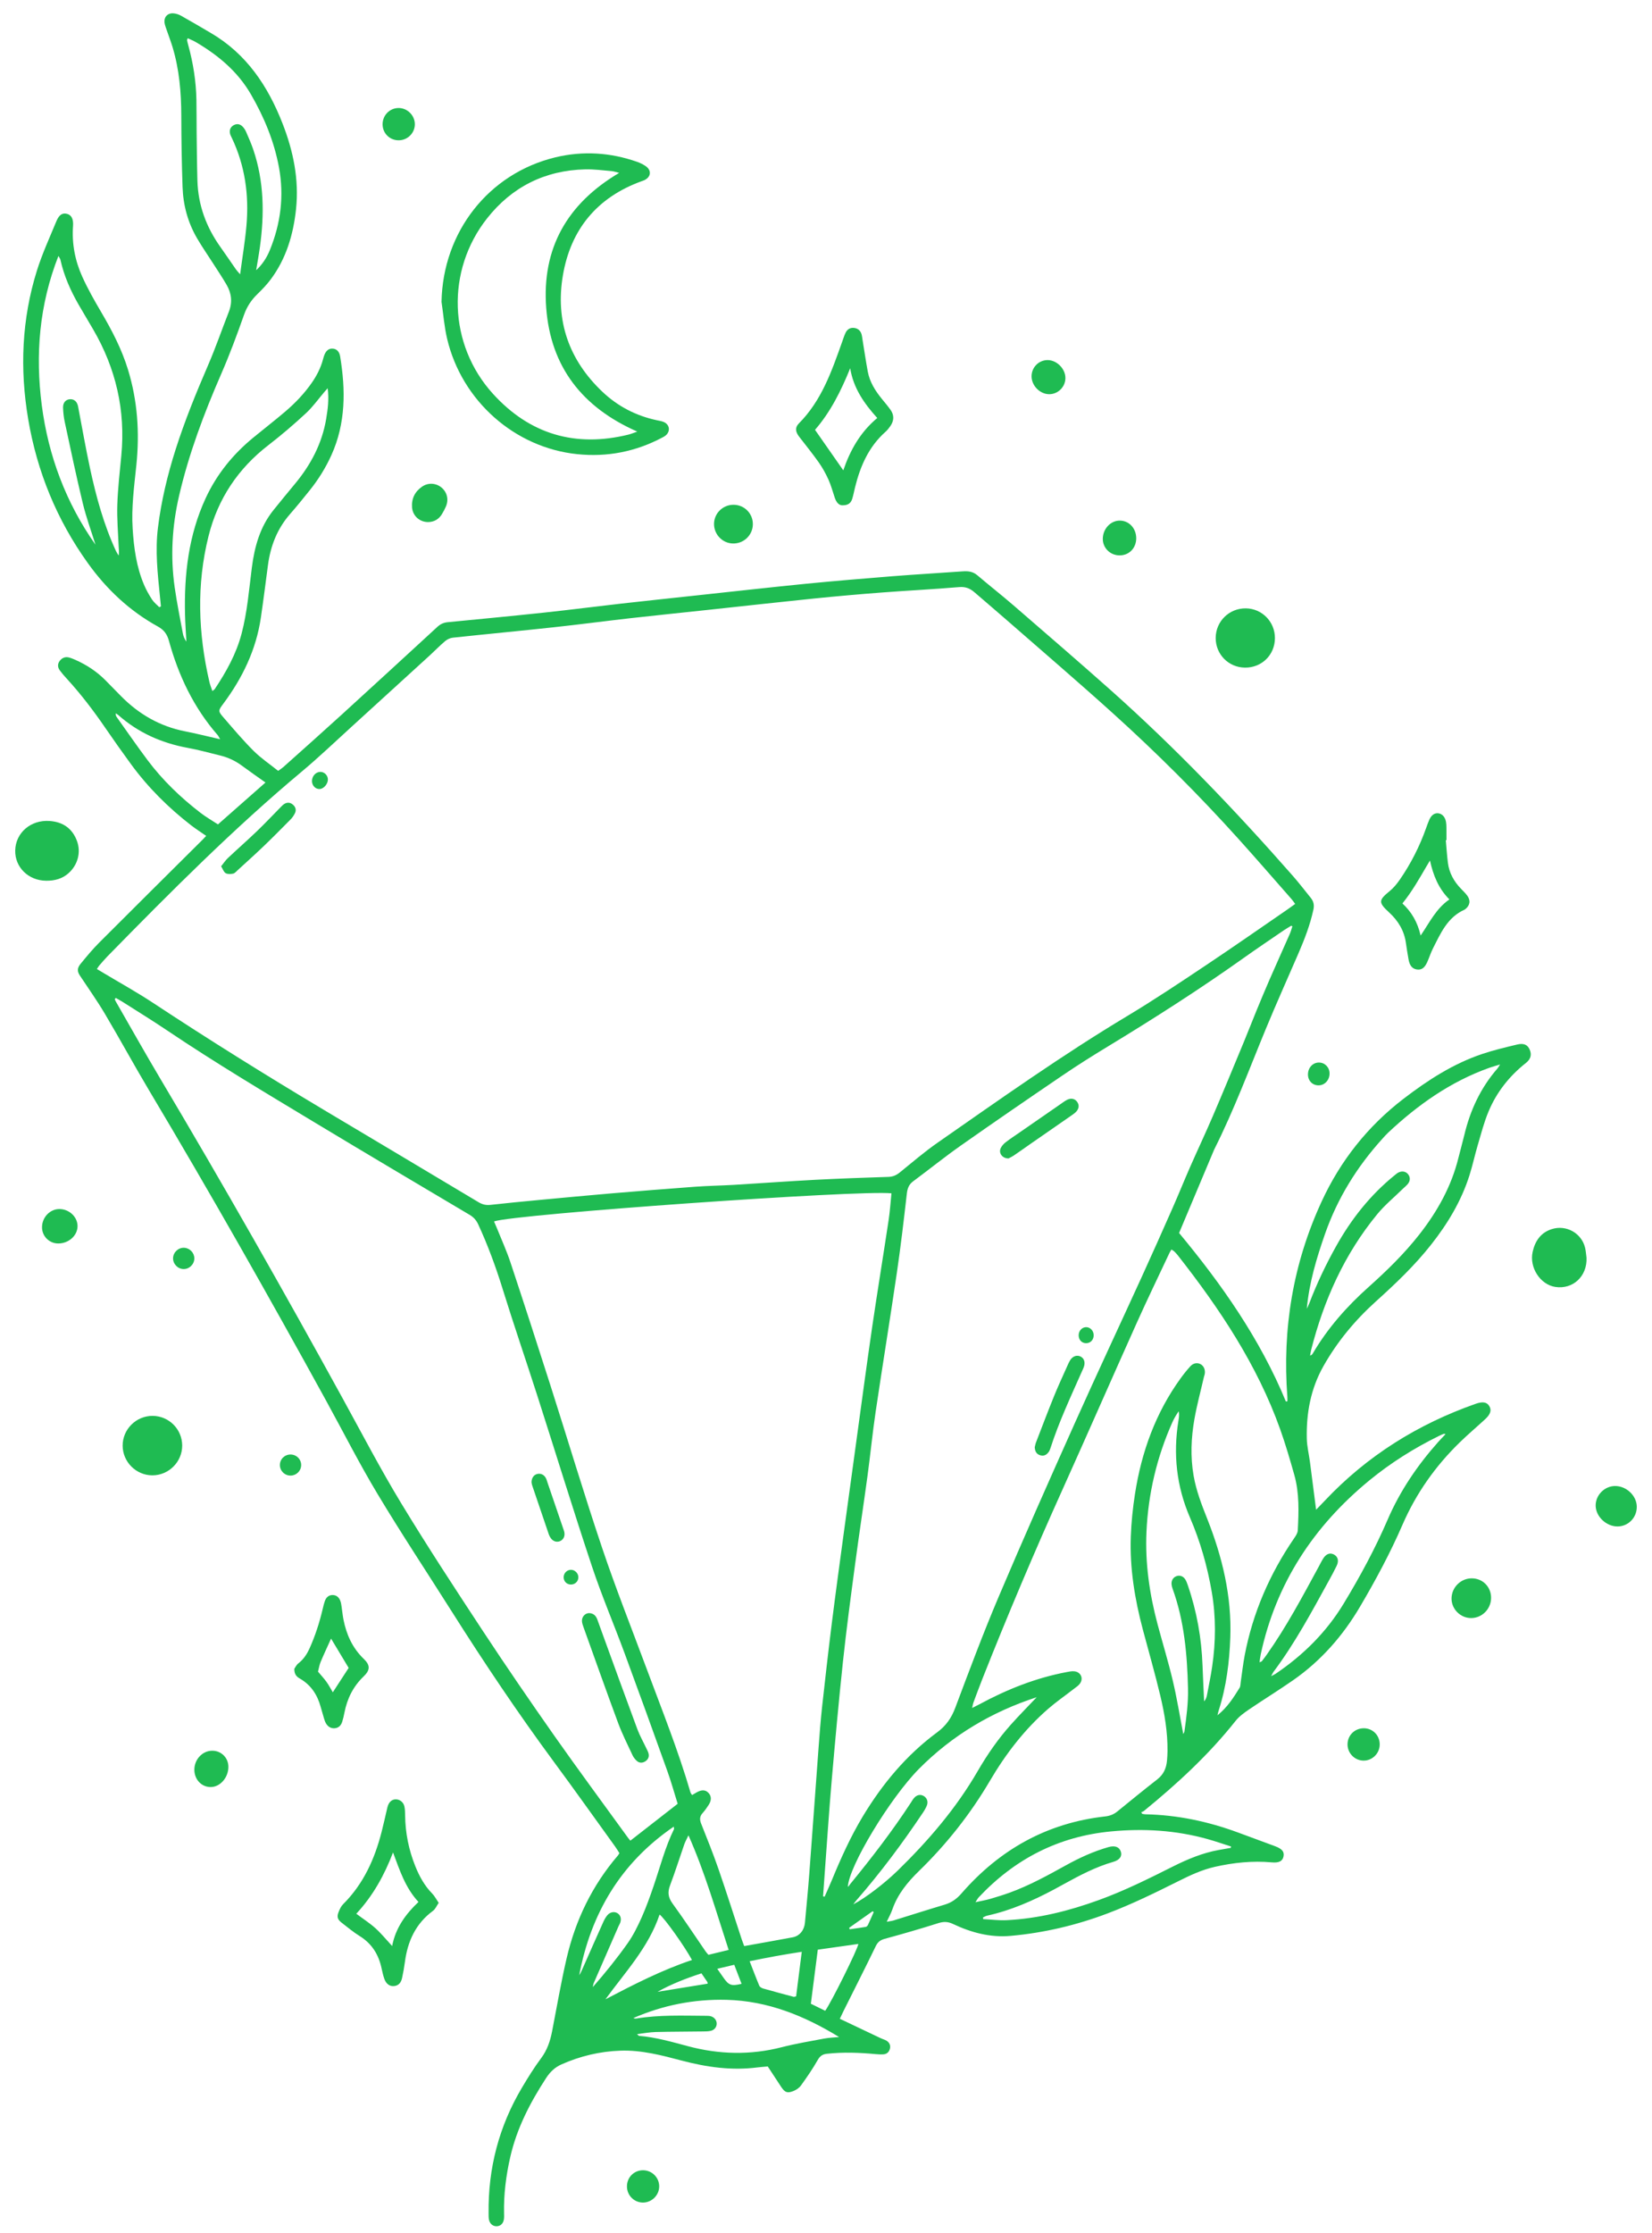 <svg xmlns="http://www.w3.org/2000/svg" width="94" height="127" viewBox="0 0 94 127" fill="none"><path d="M48.319 109.653C48.328 109.681 48.337 109.71 48.346 109.738C48.651 109.694 48.958 109.653 49.262 109.602C49.308 109.594 49.361 109.543 49.383 109.498C49.498 109.254 49.605 109.005 49.715 108.759C49.693 108.743 49.671 108.728 49.65 108.712C49.206 109.025 48.763 109.339 48.319 109.653ZM40.813 111.985C40.965 112.203 41.067 112.349 41.169 112.496C41.474 112.929 41.618 112.979 42.196 112.84C42.058 112.48 41.921 112.125 41.779 111.756C41.442 111.835 41.161 111.902 40.813 111.985ZM39.913 112.243C39.029 112.532 38.197 112.856 37.412 113.295C38.36 113.141 39.308 112.987 40.267 112.831C40.26 112.8 40.262 112.756 40.242 112.725C40.144 112.575 40.04 112.429 39.913 112.243ZM45.621 111.018C44.603 111.173 43.656 111.346 42.655 111.554C42.849 112.053 43.018 112.505 43.205 112.949C43.236 113.021 43.343 113.083 43.427 113.107C44.002 113.27 44.579 113.424 45.157 113.579C45.191 113.587 45.233 113.565 45.3 113.551C45.404 112.729 45.509 111.907 45.621 111.018ZM46.955 114.373C47.306 113.884 48.798 110.883 48.841 110.571C48.068 110.68 47.304 110.789 46.533 110.898C46.398 111.946 46.269 112.949 46.138 113.973C46.414 114.109 46.675 114.236 46.955 114.373ZM39.374 111.484C38.967 110.724 37.804 109.089 37.531 108.899C36.907 110.763 35.578 112.168 34.45 113.721C36.056 112.879 37.656 112.059 39.374 111.484ZM41.461 110.911C40.742 108.712 40.125 106.534 39.174 104.393C39.072 104.611 38.989 104.756 38.935 104.91C38.664 105.686 38.418 106.471 38.127 107.24C37.979 107.629 38.017 107.927 38.267 108.271C38.916 109.161 39.521 110.083 40.145 110.99C40.191 111.057 40.249 111.117 40.311 111.19C40.683 111.099 41.046 111.011 41.461 110.911ZM38.336 103.9C35.308 105.968 33.626 108.838 32.957 112.349C33.051 112.214 33.112 112.059 33.179 111.907C33.562 111.04 33.945 110.174 34.334 109.309C34.39 109.184 34.461 109.06 34.547 108.952C34.705 108.753 34.956 108.708 35.142 108.827C35.317 108.941 35.373 109.153 35.284 109.384C35.259 109.448 35.22 109.507 35.192 109.571C34.723 110.643 34.254 111.715 33.788 112.789C33.756 112.862 33.749 112.946 33.731 113.026C34.442 112.214 35.108 111.389 35.718 110.526C36.036 110.074 36.286 109.566 36.513 109.058C36.773 108.474 36.989 107.868 37.196 107.261C37.565 106.182 37.847 105.07 38.352 104.039C38.361 104.019 38.347 103.987 38.336 103.9ZM12.402 46.892C13.332 46.072 14.207 45.301 15.106 44.509C14.639 44.178 14.194 43.87 13.759 43.548C13.383 43.269 12.969 43.08 12.518 42.97C11.909 42.822 11.303 42.652 10.687 42.54C9.199 42.267 7.868 41.679 6.73 40.671C6.687 40.634 6.634 40.606 6.586 40.575C6.578 40.676 6.605 40.737 6.643 40.79C7.226 41.608 7.796 42.435 8.397 43.238C9.255 44.383 10.282 45.367 11.414 46.238C11.721 46.474 12.061 46.668 12.402 46.892ZM36.249 115.7C36.327 115.768 36.344 115.798 36.364 115.799C37.315 115.879 38.228 116.142 39.143 116.387C40.919 116.86 42.69 116.904 44.479 116.446C45.274 116.242 46.088 116.106 46.896 115.954C47.175 115.902 47.462 115.894 47.745 115.866C45.765 114.654 43.68 113.811 41.346 113.75C39.503 113.703 37.733 114.051 36.041 114.786C36.1 114.814 36.156 114.822 36.209 114.813C37.511 114.599 38.824 114.651 40.135 114.659C40.233 114.66 40.333 114.659 40.426 114.679C40.636 114.729 40.775 114.9 40.78 115.093C40.785 115.288 40.659 115.464 40.442 115.514C40.295 115.548 40.138 115.547 39.986 115.548C39.093 115.561 38.2 115.559 37.307 115.581C36.971 115.59 36.636 115.654 36.249 115.7ZM58.99 96.537C56.441 97.365 54.186 98.7 52.288 100.615C50.65 102.269 48.287 106.164 48.245 107.325C48.301 107.285 48.333 107.219 48.377 107.166C49.598 105.677 50.772 104.153 51.827 102.538C51.887 102.446 51.941 102.345 52.015 102.264C52.171 102.089 52.362 102.054 52.541 102.146C52.732 102.245 52.826 102.46 52.744 102.682C52.686 102.837 52.597 102.984 52.504 103.121C51.346 104.849 50.105 106.515 48.736 108.083C48.67 108.157 48.613 108.24 48.552 108.32C49.29 107.932 50.365 107.095 51.085 106.393C52.829 104.692 54.405 102.858 55.633 100.738C56.179 99.796 56.8 98.9 57.528 98.086C58.001 97.558 58.501 97.053 58.99 96.537ZM70.034 105.106C70.037 105.08 70.041 105.055 70.045 105.028C69.598 104.887 69.155 104.729 68.703 104.605C66.908 104.104 65.083 103.995 63.23 104.17C60.23 104.452 57.74 105.739 55.69 107.919C55.631 107.983 55.592 108.064 55.504 108.198C55.833 108.125 56.093 108.08 56.345 108.008C56.719 107.899 57.093 107.783 57.459 107.651C58.578 107.244 59.616 106.671 60.654 106.097C61.425 105.67 62.222 105.306 63.072 105.063C63.436 104.96 63.682 105.049 63.774 105.314C63.863 105.569 63.719 105.797 63.341 105.904C62.353 106.188 61.454 106.661 60.561 107.152C60.365 107.26 60.171 107.369 59.974 107.473C58.763 108.117 57.515 108.667 56.168 108.963C56.087 108.98 56.011 109.03 55.933 109.064C55.937 109.096 55.941 109.127 55.945 109.159C56.388 109.181 56.832 109.242 57.272 109.22C59.084 109.13 60.825 108.692 62.524 108.075C63.982 107.547 65.368 106.856 66.752 106.161C67.577 105.748 68.425 105.395 69.34 105.228C69.571 105.187 69.802 105.147 70.034 105.106ZM67.329 98.633C67.362 98.565 67.389 98.529 67.394 98.491C67.509 97.676 67.618 96.863 67.598 96.034C67.552 94.102 67.384 92.191 66.718 90.356C66.689 90.278 66.668 90.194 66.662 90.112C66.646 89.891 66.757 89.718 66.945 89.651C67.132 89.584 67.332 89.653 67.448 89.844C67.513 89.951 67.553 90.072 67.594 90.189C68.101 91.665 68.368 93.182 68.425 94.741C68.45 95.418 68.484 96.096 68.515 96.774C68.602 96.673 68.65 96.562 68.672 96.445C68.777 95.898 68.891 95.352 68.972 94.801C69.181 93.385 69.194 91.967 68.95 90.552C68.698 89.089 68.295 87.671 67.706 86.307C66.943 84.542 66.747 82.711 67.052 80.817C67.081 80.64 67.113 80.457 67.068 80.274C66.926 80.478 66.806 80.682 66.71 80.895C65.825 82.88 65.334 84.958 65.235 87.128C65.154 88.914 65.407 90.663 65.866 92.385C66.153 93.461 66.481 94.53 66.737 95.615C66.97 96.601 67.131 97.606 67.329 98.633ZM82.254 81.572C82.193 81.564 82.165 81.55 82.146 81.558C82.055 81.593 81.966 81.632 81.878 81.676C80.459 82.374 79.13 83.208 77.904 84.216C74.737 86.823 72.606 90.066 71.736 94.1C71.706 94.239 71.693 94.381 71.668 94.55C71.751 94.515 71.783 94.51 71.797 94.493C71.891 94.371 71.985 94.25 72.073 94.125C73.196 92.537 74.105 90.825 75.031 89.121C75.118 88.963 75.196 88.797 75.293 88.645C75.461 88.383 75.672 88.308 75.889 88.414C76.125 88.531 76.197 88.771 76.058 89.061C75.92 89.349 75.766 89.631 75.611 89.913C74.635 91.685 73.681 93.469 72.463 95.094C72.427 95.143 72.403 95.202 72.326 95.342C72.47 95.266 72.529 95.241 72.582 95.205C74.153 94.145 75.471 92.84 76.457 91.211C77.39 89.67 78.247 88.088 78.96 86.433C79.665 84.8 80.647 83.356 81.822 82.034C81.958 81.882 82.1 81.735 82.254 81.572ZM14.576 15.37C14.932 15.039 15.179 14.656 15.352 14.232C15.975 12.711 16.172 11.139 15.873 9.518C15.599 8.036 15.031 6.668 14.276 5.364C13.522 4.063 12.422 3.151 11.158 2.403C11.008 2.314 10.843 2.252 10.681 2.174C10.659 2.243 10.641 2.271 10.645 2.294C10.664 2.389 10.688 2.484 10.714 2.578C10.993 3.59 11.155 4.622 11.176 5.672C11.188 6.286 11.181 6.9 11.188 7.514C11.2 8.434 11.207 9.355 11.233 10.275C11.273 11.669 11.736 12.92 12.543 14.051C12.843 14.472 13.13 14.9 13.426 15.323C13.476 15.395 13.54 15.458 13.663 15.603C13.794 14.612 13.946 13.718 14.024 12.819C14.174 11.094 13.943 9.423 13.192 7.846C13.156 7.77 13.114 7.695 13.093 7.616C13.036 7.401 13.116 7.218 13.301 7.118C13.486 7.019 13.659 7.055 13.799 7.195C13.886 7.281 13.956 7.393 14.005 7.505C14.15 7.837 14.297 8.169 14.413 8.512C15.027 10.324 15.049 12.18 14.789 14.053C14.728 14.494 14.647 14.93 14.576 15.37ZM18.645 22.084C18.56 22.178 18.517 22.226 18.475 22.274C18.122 22.687 17.804 23.139 17.408 23.505C16.724 24.14 16.012 24.749 15.273 25.319C13.539 26.658 12.395 28.375 11.865 30.496C11.174 33.26 11.276 36.025 11.914 38.784C11.953 38.953 12.021 39.116 12.083 39.305C12.155 39.249 12.196 39.23 12.218 39.197C12.871 38.219 13.44 37.201 13.744 36.051C14.07 34.818 14.168 33.552 14.329 32.294C14.482 31.1 14.792 29.968 15.565 29.009C15.967 28.509 16.375 28.013 16.785 27.519C17.684 26.438 18.323 25.23 18.559 23.831C18.652 23.273 18.727 22.714 18.645 22.084ZM5.433 30.983C5.189 30.2 4.904 29.427 4.712 28.631C4.342 27.102 4.02 25.561 3.688 24.021C3.629 23.75 3.598 23.47 3.588 23.194C3.577 22.898 3.747 22.717 3.993 22.707C4.223 22.7 4.39 22.846 4.442 23.116C4.668 24.292 4.871 25.473 5.124 26.645C5.471 28.253 5.903 29.84 6.599 31.342C6.64 31.432 6.699 31.513 6.75 31.599C6.791 31.412 6.759 31.248 6.752 31.083C6.719 30.292 6.649 29.497 6.675 28.705C6.706 27.773 6.814 26.842 6.903 25.913C7.149 23.343 6.594 20.954 5.298 18.731C5.025 18.26 4.742 17.796 4.471 17.324C4.011 16.523 3.639 15.684 3.438 14.776C3.426 14.72 3.384 14.668 3.325 14.558C2.231 17.349 2.004 20.175 2.377 23.049C2.752 25.936 3.757 28.606 5.433 30.983ZM74.358 74.444C74.409 74.332 74.465 74.221 74.509 74.107C74.933 72.998 75.443 71.929 76.021 70.894C76.886 69.344 77.969 67.972 79.355 66.85C79.42 66.799 79.482 66.74 79.555 66.701C79.766 66.586 79.988 66.625 80.122 66.791C80.249 66.952 80.255 67.153 80.115 67.332C80.031 67.439 79.917 67.527 79.818 67.623C79.331 68.102 78.796 68.54 78.365 69.065C76.499 71.335 75.326 73.952 74.605 76.784C74.578 76.891 74.565 77 74.545 77.107C74.634 77.076 74.671 77.034 74.698 76.987C75.546 75.541 76.64 74.305 77.888 73.193C78.918 72.272 79.907 71.307 80.762 70.216C81.788 68.907 82.586 67.482 82.987 65.853C83.094 65.42 83.217 64.992 83.321 64.558C83.656 63.151 84.249 61.875 85.204 60.778C85.248 60.728 85.278 60.667 85.356 60.547C85.106 60.624 84.921 60.673 84.742 60.737C82.533 61.524 80.668 62.847 78.974 64.437C78.863 64.541 78.762 64.658 78.659 64.772C77.219 66.361 76.109 68.147 75.397 70.179C74.913 71.564 74.493 72.96 74.358 74.444ZM50.456 109.309C50.634 109.275 50.742 109.267 50.843 109.236C51.816 108.935 52.785 108.625 53.76 108.334C54.149 108.218 54.443 108.003 54.709 107.698C56.877 105.206 59.573 103.69 62.878 103.319C63.138 103.291 63.363 103.208 63.564 103.046C64.323 102.432 65.076 101.811 65.848 101.212C66.21 100.932 66.367 100.57 66.404 100.135C66.42 99.956 66.43 99.774 66.432 99.593C66.443 98.526 66.266 97.478 66.021 96.447C65.721 95.188 65.361 93.941 65.028 92.688C64.568 90.954 64.278 89.195 64.344 87.396C64.373 86.591 64.456 85.782 64.58 84.984C64.95 82.595 65.75 80.369 67.182 78.394C67.354 78.157 67.537 77.928 67.734 77.712C67.901 77.529 68.123 77.497 68.304 77.589C68.495 77.685 68.596 77.917 68.55 78.16C68.539 78.215 68.517 78.266 68.504 78.321C68.321 79.122 68.104 79.917 67.962 80.725C67.776 81.787 67.73 82.857 67.916 83.931C68.064 84.791 68.377 85.594 68.696 86.398C69.551 88.557 70.088 90.786 70.005 93.126C69.955 94.537 69.782 95.934 69.346 97.287C69.326 97.346 69.314 97.408 69.274 97.566C69.86 97.094 70.192 96.547 70.531 96.007C70.586 95.92 70.581 95.793 70.597 95.682C70.673 95.172 70.728 94.658 70.824 94.152C71.287 91.733 72.248 89.523 73.638 87.495C73.73 87.361 73.837 87.203 73.844 87.052C73.9 85.993 73.938 84.927 73.647 83.892C73.401 83.021 73.147 82.15 72.843 81.297C71.531 77.624 69.397 74.431 67.008 71.39C66.948 71.313 66.88 71.243 66.809 71.175C66.772 71.14 66.723 71.117 66.656 71.073C66.612 71.147 66.574 71.201 66.546 71.26C65.924 72.585 65.285 73.903 64.685 75.239C63.269 78.393 61.883 81.562 60.462 84.715C58.856 88.274 57.335 91.869 55.897 95.499C55.723 95.941 55.558 96.385 55.393 96.829C55.361 96.914 55.349 97.008 55.315 97.15C55.489 97.061 55.613 97.003 55.733 96.938C57.3 96.09 58.94 95.439 60.697 95.107C60.833 95.08 60.974 95.052 61.111 95.062C61.485 95.087 61.667 95.45 61.453 95.757C61.37 95.878 61.232 95.965 61.112 96.057C60.628 96.434 60.121 96.784 59.658 97.184C58.305 98.356 57.229 99.758 56.325 101.296C55.214 103.185 53.866 104.89 52.299 106.414C51.639 107.057 51.077 107.738 50.773 108.617C50.698 108.834 50.582 109.038 50.456 109.309ZM6.584 56.761C6.566 56.787 6.547 56.812 6.529 56.839C6.553 56.888 6.574 56.94 6.601 56.986C7.436 58.437 8.255 59.898 9.11 61.337C12.683 67.344 16.136 73.419 19.5 79.546C20.595 81.539 21.647 83.558 22.825 85.5C24.322 87.968 25.907 90.385 27.494 92.797C28.806 94.789 30.156 96.757 31.527 98.71C32.899 100.661 34.319 102.579 35.718 104.51C35.766 104.577 35.821 104.639 35.868 104.697C36.766 103.997 37.652 103.307 38.56 102.599C38.367 101.984 38.193 101.352 37.972 100.737C37.173 98.507 36.367 96.277 35.546 94.053C34.933 92.392 34.236 90.761 33.678 89.081C32.608 85.868 31.615 82.628 30.579 79.402C29.927 77.372 29.233 75.354 28.601 73.317C28.212 72.063 27.762 70.835 27.211 69.643C27.101 69.406 26.954 69.238 26.724 69.101C23.797 67.365 20.869 65.63 17.954 63.874C15.11 62.16 12.258 60.46 9.502 58.606C8.669 58.045 7.812 57.52 6.965 56.98C6.841 56.901 6.711 56.834 6.584 56.761ZM73.536 52.694C73.516 52.681 73.496 52.666 73.477 52.653C73.338 52.737 73.195 52.817 73.061 52.908C72.301 53.429 71.536 53.942 70.786 54.475C68.261 56.273 65.651 57.937 63.003 59.545C62.144 60.066 61.294 60.602 60.464 61.166C58.525 62.483 56.592 63.809 54.674 65.157C53.751 65.805 52.872 66.517 51.964 67.189C51.717 67.371 51.634 67.592 51.6 67.891C51.428 69.387 51.254 70.885 51.035 72.375C50.647 75.024 50.215 77.666 49.823 80.314C49.645 81.514 49.528 82.723 49.365 83.926C49.136 85.612 48.879 87.294 48.655 88.98C48.41 90.818 48.163 92.659 47.966 94.502C47.723 96.777 47.517 99.055 47.319 101.334C47.171 103.043 47.06 104.756 46.933 106.467C46.899 106.931 46.866 107.395 46.833 107.86C46.861 107.868 46.89 107.877 46.919 107.886C47.057 107.573 47.2 107.263 47.331 106.947C47.842 105.708 48.39 104.488 49.082 103.336C50.201 101.477 51.57 99.828 53.322 98.537C53.834 98.159 54.137 97.719 54.356 97.137C55.151 95.023 55.941 92.905 56.823 90.828C58.228 87.516 59.689 84.227 61.159 80.944C62.407 78.157 63.704 75.393 64.973 72.615C65.563 71.321 66.143 70.022 66.717 68.72C67.061 67.943 67.377 67.154 67.719 66.375C68.145 65.406 68.598 64.448 69.015 63.474C69.614 62.078 70.193 60.672 70.775 59.268C71.021 58.676 71.251 58.077 71.495 57.484C71.739 56.892 71.985 56.299 72.241 55.712C72.621 54.844 73.012 53.979 73.394 53.111C73.453 52.977 73.489 52.834 73.536 52.694ZM28.111 69.475C28.171 69.615 28.232 69.752 28.288 69.891C28.542 70.525 28.827 71.148 29.042 71.795C29.819 74.137 30.58 76.484 31.331 78.834C32.31 81.9 33.232 84.987 34.259 88.038C35.037 90.349 35.938 92.618 36.789 94.904C37.659 97.242 38.59 99.559 39.29 101.957C39.304 102.005 39.345 102.046 39.381 102.102C39.482 102.043 39.563 101.993 39.647 101.946C39.926 101.793 40.132 101.8 40.299 101.965C40.482 102.146 40.499 102.387 40.33 102.652C40.225 102.817 40.112 102.979 39.982 103.123C39.809 103.313 39.803 103.495 39.896 103.729C40.236 104.584 40.58 105.438 40.881 106.308C41.341 107.639 41.766 108.98 42.207 110.317C42.249 110.443 42.301 110.568 42.347 110.693C43.298 110.521 44.203 110.364 45.106 110.194C45.496 110.121 45.764 109.789 45.802 109.364C45.885 108.449 45.977 107.533 46.046 106.615C46.229 104.196 46.401 101.778 46.581 99.358C46.637 98.608 46.694 97.857 46.775 97.109C46.949 95.529 47.128 93.951 47.325 92.374C47.549 90.589 47.793 88.808 48.034 87.026C48.265 85.313 48.502 83.602 48.738 81.889C49.033 79.75 49.316 77.607 49.629 75.469C49.926 73.444 50.259 71.421 50.564 69.395C50.641 68.892 50.672 68.381 50.724 67.876C48.936 67.672 29.259 69.062 28.111 69.475ZM5.514 55.118C5.674 55.213 5.816 55.297 5.956 55.382C6.865 55.927 7.795 56.441 8.679 57.024C11.87 59.129 15.114 61.15 18.396 63.111C21.342 64.868 24.292 66.623 27.236 68.385C27.451 68.513 27.657 68.561 27.907 68.533C28.835 68.431 29.765 68.34 30.695 68.253C32.07 68.124 33.445 67.994 34.821 67.877C36.405 67.743 37.989 67.616 39.575 67.5C40.298 67.447 41.024 67.438 41.748 67.396C43.308 67.302 44.866 67.187 46.426 67.105C47.805 67.033 49.185 66.986 50.565 66.941C50.819 66.931 51.011 66.841 51.204 66.684C51.908 66.113 52.599 65.52 53.341 65.002C56.9 62.523 60.438 60.011 64.163 57.778C65.669 56.874 67.132 55.896 68.594 54.92C70.172 53.868 71.726 52.781 73.29 51.707C73.425 51.614 73.556 51.517 73.696 51.416C73.615 51.307 73.562 51.224 73.498 51.151C72.494 50.009 71.499 48.86 70.482 47.73C68.21 45.209 65.811 42.814 63.292 40.542C61.324 38.766 59.31 37.042 57.314 35.297C56.695 34.755 56.066 34.223 55.444 33.686C55.193 33.469 54.935 33.363 54.576 33.394C53.117 33.519 51.653 33.589 50.193 33.701C48.9 33.799 47.607 33.913 46.317 34.044C44.319 34.248 42.323 34.471 40.326 34.686C38.843 34.845 37.358 34.996 35.875 35.163C34.434 35.326 32.996 35.518 31.554 35.674C29.627 35.883 27.698 36.065 25.77 36.271C25.617 36.286 25.449 36.364 25.331 36.464C25.032 36.715 24.761 36.998 24.473 37.262C22.98 38.627 21.486 39.99 19.989 41.352C19.06 42.197 18.152 43.066 17.189 43.872C13.274 47.143 9.684 50.753 6.119 54.392C5.953 54.562 5.801 54.744 5.645 54.923C5.602 54.973 5.571 55.032 5.514 55.118ZM74.887 85.874C75.101 85.651 75.245 85.505 75.386 85.355C77.788 82.806 80.673 81.007 83.967 79.848C84.373 79.705 84.612 79.75 84.749 79.99C84.877 80.214 84.812 80.44 84.513 80.718C84.032 81.163 83.529 81.586 83.059 82.044C81.676 83.392 80.579 84.941 79.806 86.72C79.106 88.335 78.274 89.882 77.381 91.397C76.403 93.055 75.159 94.471 73.576 95.573C72.752 96.146 71.896 96.673 71.066 97.237C70.792 97.424 70.509 97.627 70.306 97.884C68.78 99.808 66.987 101.46 65.091 103.006C65.049 103.04 64.991 103.056 64.941 103.079C64.956 103.109 64.971 103.138 64.986 103.168C65.047 103.179 65.107 103.197 65.168 103.197C66.986 103.232 68.738 103.604 70.44 104.231C71.147 104.491 71.853 104.751 72.558 105.014C72.957 105.164 73.086 105.329 73.032 105.597C72.98 105.854 72.787 105.97 72.362 105.931C71.266 105.831 70.19 105.946 69.123 106.186C68.396 106.351 67.725 106.663 67.064 106.995C65.741 107.656 64.415 108.307 63.03 108.832C61.245 109.507 59.406 109.942 57.505 110.112C56.344 110.216 55.261 109.925 54.226 109.435C53.938 109.298 53.696 109.292 53.394 109.387C52.385 109.708 51.366 110.001 50.344 110.28C50.092 110.348 49.948 110.457 49.832 110.696C49.23 111.938 48.604 113.169 47.988 114.405C47.927 114.526 47.871 114.649 47.787 114.828C48.575 115.202 49.339 115.567 50.105 115.929C50.218 115.983 50.344 116.013 50.449 116.078C50.601 116.175 50.679 116.326 50.642 116.508C50.602 116.705 50.475 116.834 50.27 116.85C50.118 116.862 49.964 116.851 49.811 116.837C48.893 116.751 47.975 116.717 47.054 116.818C46.784 116.846 46.651 116.957 46.518 117.191C46.236 117.686 45.91 118.157 45.577 118.62C45.478 118.758 45.311 118.871 45.151 118.936C44.8 119.078 44.662 119.02 44.451 118.705C44.197 118.322 43.947 117.937 43.687 117.541C43.49 117.559 43.296 117.569 43.105 117.594C41.641 117.783 40.213 117.582 38.798 117.208C37.652 116.906 36.505 116.6 35.301 116.642C34.13 116.683 33.011 116.949 31.943 117.425C31.58 117.587 31.308 117.842 31.083 118.185C30.17 119.586 29.407 121.052 29.034 122.693C28.795 123.743 28.658 124.808 28.681 125.889C28.683 126 28.689 126.114 28.674 126.223C28.64 126.47 28.486 126.618 28.271 126.629C28.042 126.64 27.859 126.483 27.817 126.226C27.799 126.117 27.804 126.004 27.802 125.892C27.769 123.335 28.391 120.948 29.698 118.749C30.04 118.173 30.393 117.601 30.793 117.066C31.141 116.6 31.309 116.088 31.416 115.534C31.685 114.152 31.922 112.764 32.24 111.392C32.746 109.214 33.697 107.243 35.164 105.535C35.191 105.504 35.208 105.465 35.245 105.407C35.168 105.289 35.093 105.158 35.005 105.036C33.846 103.43 32.699 101.815 31.522 100.221C29.474 97.447 27.555 94.586 25.713 91.674C24.304 89.446 22.846 87.247 21.489 84.987C20.448 83.255 19.533 81.448 18.559 79.675C15.303 73.746 11.967 67.86 8.501 62.051C7.637 60.602 6.831 59.117 5.969 57.666C5.529 56.924 5.028 56.218 4.551 55.498C4.389 55.254 4.379 55.073 4.593 54.813C4.93 54.404 5.268 53.993 5.642 53.619C7.604 51.654 9.577 49.702 11.546 47.743C11.605 47.685 11.659 47.623 11.732 47.545C11.435 47.338 11.144 47.152 10.872 46.942C9.574 45.937 8.42 44.788 7.45 43.461C6.957 42.784 6.471 42.102 5.998 41.411C5.319 40.419 4.593 39.467 3.779 38.58C3.648 38.437 3.519 38.289 3.403 38.131C3.275 37.957 3.266 37.765 3.401 37.587C3.53 37.419 3.708 37.344 3.918 37.396C4.052 37.43 4.182 37.485 4.309 37.542C4.939 37.824 5.508 38.198 5.995 38.689C6.29 38.987 6.581 39.288 6.875 39.585C7.89 40.617 9.088 41.312 10.518 41.595C11.171 41.725 11.818 41.887 12.526 42.047C12.457 41.932 12.427 41.86 12.378 41.804C11.023 40.248 10.159 38.434 9.615 36.459C9.51 36.078 9.342 35.834 8.972 35.63C7.372 34.747 6.066 33.519 5.002 32.035C3.231 29.569 2.108 26.823 1.603 23.837C1.122 20.99 1.235 18.16 2.1 15.393C2.399 14.439 2.821 13.521 3.204 12.594C3.364 12.206 3.558 12.094 3.821 12.166C4.072 12.233 4.183 12.471 4.156 12.848C4.083 13.856 4.27 14.829 4.683 15.742C4.992 16.424 5.364 17.084 5.746 17.732C6.364 18.781 6.924 19.854 7.282 21.021C7.827 22.795 7.948 24.602 7.76 26.444C7.637 27.65 7.469 28.856 7.548 30.075C7.618 31.166 7.763 32.243 8.194 33.259C8.318 33.552 8.477 33.834 8.651 34.102C8.758 34.267 8.924 34.395 9.064 34.538C9.095 34.522 9.126 34.505 9.157 34.49C9.139 34.303 9.121 34.117 9.102 33.93C8.968 32.626 8.825 31.322 8.988 30.008C9.176 28.493 9.53 27.018 9.992 25.567C10.513 23.931 11.161 22.344 11.842 20.767C12.272 19.772 12.626 18.742 13.023 17.729C13.233 17.194 13.175 16.685 12.895 16.202C12.658 15.793 12.393 15.399 12.137 15C11.83 14.519 11.502 14.05 11.214 13.556C10.691 12.66 10.424 11.68 10.388 10.646C10.341 9.295 10.319 7.943 10.316 6.59C10.313 5.258 10.203 3.944 9.814 2.665C9.716 2.344 9.595 2.032 9.487 1.716C9.442 1.583 9.389 1.452 9.366 1.317C9.31 0.983 9.527 0.734 9.865 0.759C10.013 0.77 10.169 0.82 10.299 0.893C10.871 1.213 11.434 1.546 12 1.878C14.027 3.064 15.245 4.895 16.077 7.025C16.688 8.589 17.024 10.207 16.844 11.898C16.69 13.347 16.284 14.715 15.398 15.901C15.174 16.2 14.909 16.473 14.64 16.735C14.295 17.07 14.049 17.444 13.885 17.908C13.487 19.038 13.069 20.164 12.591 21.261C11.608 23.516 10.744 25.808 10.188 28.21C9.791 29.925 9.691 31.66 9.939 33.405C10.065 34.287 10.243 35.161 10.406 36.037C10.435 36.197 10.502 36.35 10.606 36.495C10.579 35.978 10.54 35.46 10.528 34.945C10.475 32.662 10.73 30.437 11.704 28.333C12.34 26.962 13.265 25.83 14.426 24.88C15.019 24.392 15.627 23.923 16.212 23.426C16.787 22.938 17.309 22.394 17.742 21.771C18.023 21.367 18.244 20.936 18.374 20.459C18.396 20.378 18.418 20.297 18.446 20.219C18.546 19.945 18.705 19.817 18.926 19.829C19.149 19.842 19.307 19.99 19.354 20.27C19.67 22.187 19.678 24.077 18.854 25.894C18.529 26.611 18.118 27.272 17.627 27.884C17.261 28.341 16.892 28.797 16.506 29.238C15.772 30.075 15.39 31.06 15.246 32.151C15.114 33.145 14.989 34.142 14.843 35.135C14.574 36.958 13.797 38.563 12.705 40.029C12.413 40.422 12.399 40.444 12.72 40.813C13.276 41.455 13.826 42.108 14.428 42.708C14.849 43.127 15.352 43.465 15.828 43.847C15.951 43.757 16.044 43.699 16.123 43.629C17.226 42.643 18.332 41.661 19.425 40.665C21.251 39.001 23.068 37.329 24.886 35.657C25.058 35.496 25.246 35.412 25.48 35.39C27.312 35.213 29.145 35.038 30.975 34.843C32.445 34.686 33.912 34.496 35.381 34.329C36.836 34.166 38.292 34.013 39.748 33.855C41.787 33.636 43.824 33.407 45.864 33.204C47.502 33.044 49.143 32.906 50.783 32.776C52.118 32.67 53.456 32.595 54.791 32.498C55.095 32.476 55.362 32.511 55.608 32.719C56.288 33.298 56.991 33.848 57.665 34.43C59.512 36.028 61.363 37.622 63.187 39.244C66.882 42.533 70.295 46.1 73.558 49.814C73.917 50.224 74.248 50.655 74.59 51.079C74.747 51.276 74.79 51.483 74.733 51.743C74.546 52.606 74.231 53.421 73.882 54.228C73.268 55.65 72.632 57.058 72.041 58.489C71.088 60.795 70.218 63.139 69.095 65.372C69.089 65.384 69.083 65.397 69.078 65.409C68.413 66.989 67.749 68.569 67.091 70.132C69.52 73.057 71.7 76.16 73.168 79.717C73.197 79.714 73.225 79.709 73.253 79.706C73.253 79.622 73.259 79.54 73.252 79.457C72.959 75.582 73.574 71.862 75.207 68.331C76.278 66.014 77.826 64.06 79.859 62.5C81.239 61.442 82.689 60.502 84.349 59.946C84.995 59.729 85.662 59.572 86.325 59.413C86.704 59.322 86.915 59.425 87.034 59.687C87.166 59.975 87.111 60.236 86.825 60.462C85.885 61.203 85.162 62.118 84.701 63.217C84.443 63.832 84.277 64.485 84.087 65.126C83.917 65.701 83.793 66.29 83.611 66.86C83.148 68.314 82.375 69.601 81.435 70.791C80.499 71.98 79.407 73.018 78.286 74.028C77.095 75.102 76.086 76.319 75.297 77.719C74.577 78.999 74.325 80.384 74.358 81.829C74.368 82.271 74.479 82.712 74.537 83.153C74.652 84.024 74.762 84.895 74.887 85.874Z" fill="#1fbb52"></path><path d="M35.231 9.834C35.055 9.791 34.928 9.743 34.798 9.732C34.299 9.69 33.798 9.621 33.299 9.633C31.012 9.688 29.134 10.628 27.724 12.409C25.37 15.379 25.5 19.597 28.056 22.407C30.142 24.701 32.741 25.466 35.765 24.719C35.918 24.68 36.065 24.616 36.263 24.549C33.13 23.175 31.333 20.866 31.08 17.514C30.824 14.137 32.263 11.586 35.231 9.834ZM25.123 17.169C25.198 13.196 27.797 9.867 31.602 8.949C33.177 8.571 34.73 8.672 36.255 9.206C36.424 9.266 36.591 9.347 36.738 9.448C37.093 9.693 37.045 10.076 36.647 10.257C36.596 10.279 36.543 10.294 36.49 10.314C33.971 11.232 32.475 13.049 32.03 15.656C31.589 18.24 32.37 20.482 34.288 22.294C35.157 23.114 36.19 23.649 37.364 23.901C37.486 23.928 37.612 23.946 37.729 23.988C38.105 24.122 38.174 24.527 37.868 24.777C37.814 24.82 37.751 24.853 37.689 24.886C36.169 25.692 34.558 26.009 32.841 25.832C29.294 25.467 26.279 22.809 25.442 19.271C25.279 18.584 25.227 17.87 25.123 17.169Z" fill="#1fbb52"></path><path d="M22.364 105.367C21.873 106.655 21.227 107.827 20.273 108.854C20.657 109.141 21.034 109.382 21.363 109.678C21.693 109.976 21.976 110.326 22.314 110.69C22.507 109.664 23.08 108.874 23.811 108.184C23.047 107.355 22.737 106.356 22.364 105.367ZM24.962 108.234C24.843 108.407 24.773 108.587 24.642 108.684C23.654 109.41 23.194 110.418 23.039 111.6C22.999 111.904 22.944 112.204 22.88 112.503C22.827 112.753 22.695 112.943 22.415 112.969C22.171 112.991 21.967 112.842 21.865 112.547C21.797 112.349 21.753 112.145 21.708 111.941C21.54 111.171 21.16 110.556 20.476 110.13C20.11 109.903 19.776 109.625 19.436 109.36C19.199 109.176 19.157 109.018 19.273 108.739C19.335 108.586 19.409 108.424 19.523 108.312C20.676 107.163 21.319 105.745 21.714 104.196C21.821 103.779 21.913 103.356 22.012 102.937C22.032 102.856 22.046 102.772 22.076 102.694C22.167 102.459 22.332 102.339 22.543 102.348C22.762 102.356 22.963 102.518 23.012 102.756C23.045 102.918 23.05 103.088 23.052 103.255C23.062 104.255 23.258 105.218 23.63 106.147C23.861 106.721 24.151 107.254 24.589 107.701C24.729 107.843 24.823 108.031 24.962 108.234Z" fill="#1fbb52"></path><path d="M48.376 20.947C47.859 22.226 47.256 23.435 46.375 24.449C46.932 25.246 47.45 25.989 47.984 26.753C48.376 25.607 48.948 24.585 49.917 23.776C49.161 22.943 48.557 22.067 48.376 20.947ZM47.907 28.741C47.713 28.73 47.58 28.549 47.498 28.308C47.382 27.965 47.289 27.611 47.141 27.282C46.987 26.943 46.804 26.609 46.589 26.304C46.236 25.804 45.848 25.327 45.474 24.841C45.259 24.562 45.225 24.319 45.455 24.086C46.751 22.785 47.327 21.107 47.921 19.438C47.982 19.267 48.036 19.092 48.113 18.93C48.204 18.737 48.368 18.629 48.586 18.651C48.796 18.671 48.951 18.788 49.017 18.995C49.051 19.1 49.06 19.212 49.078 19.321C49.177 19.926 49.265 20.532 49.377 21.135C49.487 21.726 49.798 22.221 50.172 22.681C50.339 22.887 50.511 23.089 50.666 23.303C50.888 23.611 50.876 23.929 50.661 24.236C50.582 24.35 50.495 24.463 50.392 24.555C49.431 25.405 48.949 26.516 48.65 27.73C48.596 27.945 48.559 28.166 48.491 28.378C48.408 28.637 48.235 28.752 47.907 28.741Z" fill="#1fbb52"></path><path d="M81.366 48.946C81.299 49.06 81.23 49.172 81.164 49.284C80.748 49.999 80.339 50.718 79.799 51.388C80.314 51.863 80.662 52.455 80.835 53.214C81.349 52.465 81.712 51.681 82.472 51.159C81.848 50.534 81.551 49.784 81.366 48.946ZM82.267 47.791C82.306 48.22 82.333 48.651 82.387 49.078C82.46 49.652 82.727 50.133 83.126 50.546C83.251 50.677 83.385 50.803 83.491 50.948C83.692 51.226 83.639 51.511 83.369 51.718C83.358 51.726 83.347 51.737 83.335 51.741C82.358 52.175 81.971 53.091 81.53 53.959C81.405 54.207 81.323 54.476 81.208 54.73C81.053 55.07 80.874 55.185 80.609 55.142C80.355 55.099 80.206 54.917 80.147 54.568C80.096 54.266 80.041 53.964 80.001 53.66C79.907 52.949 79.566 52.382 79.043 51.9C78.418 51.325 78.439 51.205 79.076 50.683C79.299 50.501 79.489 50.267 79.653 50.03C80.282 49.119 80.778 48.139 81.149 47.095C81.205 46.937 81.261 46.78 81.328 46.627C81.444 46.365 81.622 46.239 81.83 46.259C82.055 46.283 82.223 46.457 82.278 46.744C82.298 46.853 82.302 46.965 82.303 47.076C82.307 47.314 82.305 47.551 82.305 47.788C82.292 47.788 82.28 47.79 82.267 47.791Z" fill="#1fbb52"></path><path d="M19.839 94.871C19.507 94.318 19.177 93.768 18.838 93.204C18.637 93.651 18.43 94.088 18.244 94.532C18.171 94.706 18.143 94.901 18.095 95.083C18.259 95.28 18.431 95.462 18.576 95.663C18.714 95.855 18.824 96.068 18.938 96.257C19.258 95.764 19.56 95.302 19.839 94.871ZM16.746 94.924C16.79 94.864 16.859 94.705 16.98 94.61C17.276 94.379 17.468 94.085 17.619 93.748C17.94 93.033 18.178 92.293 18.358 91.531C18.396 91.368 18.435 91.205 18.492 91.049C18.566 90.85 18.712 90.722 18.933 90.725C19.152 90.73 19.294 90.862 19.367 91.061C19.405 91.163 19.421 91.276 19.437 91.386C19.475 91.633 19.496 91.884 19.545 92.13C19.715 92.981 20.058 93.743 20.698 94.357C21.072 94.714 21.07 94.993 20.693 95.353C20.095 95.925 19.752 96.621 19.597 97.424C19.563 97.6 19.522 97.778 19.467 97.949C19.401 98.15 19.259 98.287 19.043 98.303C18.812 98.32 18.642 98.201 18.535 98.002C18.489 97.916 18.46 97.821 18.432 97.728C18.367 97.516 18.305 97.301 18.246 97.086C18.059 96.399 17.694 95.842 17.066 95.479C16.891 95.378 16.744 95.255 16.746 94.924Z" fill="#1fbb52"></path><path d="M2.633 50.096C1.62 50.091 0.843 49.332 0.866 48.371C0.889 47.366 1.753 46.622 2.821 46.697C3.572 46.75 4.111 47.113 4.378 47.83C4.619 48.475 4.429 49.191 3.907 49.661C3.545 49.987 3.108 50.1 2.633 50.096Z" fill="#1fbb52"></path><path d="M8.663 83.917C7.742 83.912 6.984 83.155 6.979 82.235C6.973 81.299 7.745 80.531 8.684 80.535C9.61 80.541 10.361 81.289 10.367 82.215C10.374 83.148 9.601 83.921 8.663 83.917Z" fill="#1fbb52"></path><path d="M72.544 36.297C72.541 37.252 71.793 37.986 70.835 37.974C69.903 37.963 69.171 37.218 69.174 36.286C69.177 35.344 69.94 34.594 70.887 34.603C71.811 34.614 72.547 35.365 72.544 36.297Z" fill="#1fbb52"></path><path d="M90.274 71.539C90.321 72.585 89.507 73.355 88.498 73.201C87.647 73.071 87.012 72.102 87.207 71.214C87.343 70.595 87.664 70.11 88.306 69.909C89.119 69.654 89.987 70.137 90.191 70.964C90.237 71.151 90.248 71.348 90.274 71.539Z" fill="#1fbb52"></path><path d="M91.892 84.524C92.534 84.517 93.122 85.067 93.134 85.688C93.147 86.31 92.662 86.817 92.047 86.824C91.412 86.832 90.812 86.274 90.795 85.66C90.778 85.056 91.285 84.532 91.892 84.524Z" fill="#1fbb52"></path><path d="M84.844 90.885C84.844 91.515 84.332 92.034 83.71 92.035C83.101 92.037 82.589 91.527 82.594 90.92C82.598 90.295 83.115 89.777 83.738 89.776C84.362 89.773 84.845 90.257 84.844 90.885Z" fill="#1fbb52"></path><path d="M40.629 29.79C40.638 29.193 41.13 28.713 41.734 28.712C42.356 28.71 42.85 29.212 42.838 29.832C42.826 30.448 42.31 30.935 41.692 30.913C41.098 30.895 40.62 30.39 40.629 29.79Z" fill="#1fbb52"></path><path d="M24.377 29.695C23.888 29.704 23.484 29.35 23.446 28.863C23.408 28.361 23.608 27.963 24.017 27.68C24.371 27.435 24.829 27.473 25.141 27.747C25.446 28.015 25.54 28.426 25.372 28.811C25.306 28.964 25.227 29.113 25.139 29.255C24.965 29.534 24.709 29.684 24.377 29.695Z" fill="#1fbb52"></path><path d="M12.995 100.481C13.004 101.103 12.528 101.65 11.982 101.647C11.462 101.645 11.062 101.218 11.059 100.665C11.056 100.087 11.504 99.596 12.049 99.581C12.568 99.565 12.987 99.964 12.995 100.481Z" fill="#1fbb52"></path><path d="M3.387 68.77C3.939 68.776 4.405 69.213 4.412 69.73C4.419 70.268 3.925 70.721 3.326 70.729C2.808 70.735 2.388 70.319 2.391 69.803C2.394 69.236 2.847 68.766 3.387 68.77Z" fill="#1fbb52"></path><path d="M64.652 30.613C64.654 31.166 64.259 31.582 63.723 31.59C63.185 31.599 62.749 31.178 62.75 30.653C62.752 30.075 63.2 29.601 63.734 29.612C64.253 29.623 64.65 30.056 64.652 30.613Z" fill="#1fbb52"></path><path d="M58.697 21.409C58.695 20.892 59.111 20.474 59.622 20.482C60.147 20.488 60.633 20.992 60.623 21.517C60.614 22.011 60.205 22.416 59.713 22.422C59.183 22.428 58.7 21.947 58.697 21.409Z" fill="#1fbb52"></path><path d="M22.697 7.98C22.191 7.988 21.786 7.601 21.77 7.1C21.754 6.579 22.155 6.152 22.669 6.143C23.174 6.135 23.608 6.565 23.605 7.072C23.602 7.567 23.195 7.974 22.697 7.98Z" fill="#1fbb52"></path><path d="M35.674 124.359C35.675 123.837 36.089 123.433 36.611 123.444C37.11 123.457 37.511 123.866 37.509 124.362C37.508 124.873 37.075 125.292 36.565 125.281C36.066 125.269 35.673 124.862 35.674 124.359Z" fill="#1fbb52"></path><path d="M77.622 98.304C78.123 98.314 78.511 98.719 78.507 99.228C78.504 99.743 78.071 100.162 77.562 100.143C77.066 100.126 76.671 99.71 76.676 99.213C76.681 98.692 77.096 98.295 77.622 98.304Z" fill="#1fbb52"></path><path d="M75.653 61.054C75.656 61.435 75.375 61.738 75.018 61.735C74.677 61.731 74.426 61.471 74.424 61.121C74.421 60.734 74.699 60.433 75.054 60.437C75.387 60.44 75.65 60.711 75.653 61.054Z" fill="#1fbb52"></path><path d="M10.443 72.184C10.111 72.178 9.836 71.888 9.848 71.556C9.861 71.223 10.153 70.955 10.484 70.974C10.802 70.991 11.058 71.26 11.058 71.578C11.057 71.91 10.774 72.191 10.443 72.184Z" fill="#1fbb52"></path><path d="M16.538 82.732C16.877 82.736 17.148 83.014 17.137 83.348C17.127 83.667 16.866 83.924 16.545 83.931C16.207 83.939 15.928 83.669 15.926 83.334C15.924 82.997 16.196 82.729 16.538 82.732Z" fill="#1fbb52"></path><path d="M12.582 49.275C12.726 49.097 12.831 48.935 12.967 48.806C13.516 48.29 14.082 47.793 14.626 47.271C15.078 46.837 15.508 46.379 15.948 45.934C16.017 45.864 16.084 45.79 16.163 45.737C16.334 45.624 16.51 45.635 16.665 45.767C16.818 45.898 16.873 46.071 16.782 46.256C16.721 46.379 16.641 46.499 16.545 46.598C16.036 47.113 15.527 47.629 15.003 48.131C14.52 48.594 14.021 49.041 13.527 49.493C13.445 49.568 13.362 49.672 13.265 49.692C13.128 49.722 12.95 49.73 12.839 49.664C12.729 49.6 12.68 49.432 12.582 49.275Z" fill="#1fbb52"></path><path d="M17.752 44.439C17.745 44.157 17.96 43.911 18.22 43.905C18.445 43.898 18.645 44.089 18.657 44.318C18.67 44.572 18.435 44.86 18.2 44.879C17.963 44.897 17.758 44.696 17.752 44.439Z" fill="#1fbb52"></path><path d="M58.877 82.318C58.895 82.249 58.913 82.139 58.953 82.036C59.294 81.152 59.629 80.267 59.985 79.39C60.221 78.809 60.488 78.24 60.743 77.668C60.788 77.565 60.833 77.462 60.892 77.369C61.039 77.132 61.288 77.052 61.498 77.166C61.693 77.272 61.761 77.49 61.673 77.749C61.647 77.829 61.608 77.903 61.574 77.98C60.932 79.432 60.254 80.87 59.767 82.386C59.742 82.466 59.705 82.546 59.655 82.609C59.535 82.767 59.376 82.837 59.177 82.772C58.981 82.706 58.891 82.561 58.877 82.318Z" fill="#1fbb52"></path><path d="M57.388 65.891C57.028 65.895 56.81 65.584 56.941 65.308C57.002 65.175 57.115 65.054 57.232 64.965C57.497 64.761 57.778 64.579 58.053 64.388C58.82 63.857 59.587 63.326 60.355 62.794C60.469 62.716 60.581 62.629 60.703 62.565C60.943 62.439 61.161 62.487 61.296 62.681C61.429 62.871 61.395 63.087 61.193 63.276C61.122 63.341 61.039 63.396 60.96 63.452C60.182 63.991 59.403 64.53 58.625 65.071C58.316 65.286 58.011 65.506 57.7 65.716C57.587 65.792 57.462 65.85 57.388 65.891Z" fill="#1fbb52"></path><path d="M62.231 75.927C62.241 76.194 62.063 76.395 61.813 76.4C61.573 76.406 61.397 76.239 61.378 75.99C61.359 75.731 61.534 75.51 61.773 75.49C62.011 75.471 62.221 75.672 62.231 75.927Z" fill="#1fbb52"></path><path d="M33.521 91.753C33.776 91.763 33.911 91.907 33.989 92.119C34.11 92.447 34.225 92.775 34.345 93.103C34.984 94.856 35.617 96.61 36.267 98.359C36.408 98.736 36.611 99.09 36.782 99.454C36.83 99.554 36.887 99.655 36.908 99.761C36.945 99.944 36.867 100.092 36.712 100.188C36.556 100.286 36.384 100.288 36.245 100.168C36.143 100.079 36.05 99.964 35.993 99.842C35.711 99.236 35.408 98.638 35.175 98.013C34.501 96.199 33.856 94.373 33.201 92.551C33.164 92.448 33.125 92.339 33.115 92.23C33.091 91.973 33.288 91.756 33.521 91.753Z" fill="#1fbb52"></path><path d="M30.244 84.308C30.249 84.06 30.378 83.887 30.567 83.84C30.765 83.792 30.952 83.875 31.058 84.069C31.103 84.153 31.127 84.25 31.158 84.342C31.455 85.21 31.751 86.076 32.047 86.944C32.07 87.011 32.096 87.077 32.11 87.144C32.158 87.378 32.06 87.579 31.864 87.66C31.68 87.736 31.482 87.678 31.348 87.501C31.299 87.435 31.257 87.359 31.23 87.281C30.911 86.348 30.594 85.414 30.278 84.479C30.256 84.415 30.251 84.344 30.244 84.308Z" fill="#1fbb52"></path><path d="M32.471 90.128C32.233 90.119 32.063 89.933 32.073 89.695C32.082 89.463 32.278 89.28 32.507 89.291C32.731 89.301 32.919 89.506 32.909 89.731C32.899 89.963 32.708 90.137 32.471 90.128Z" fill="#1fbb52"></path></svg>